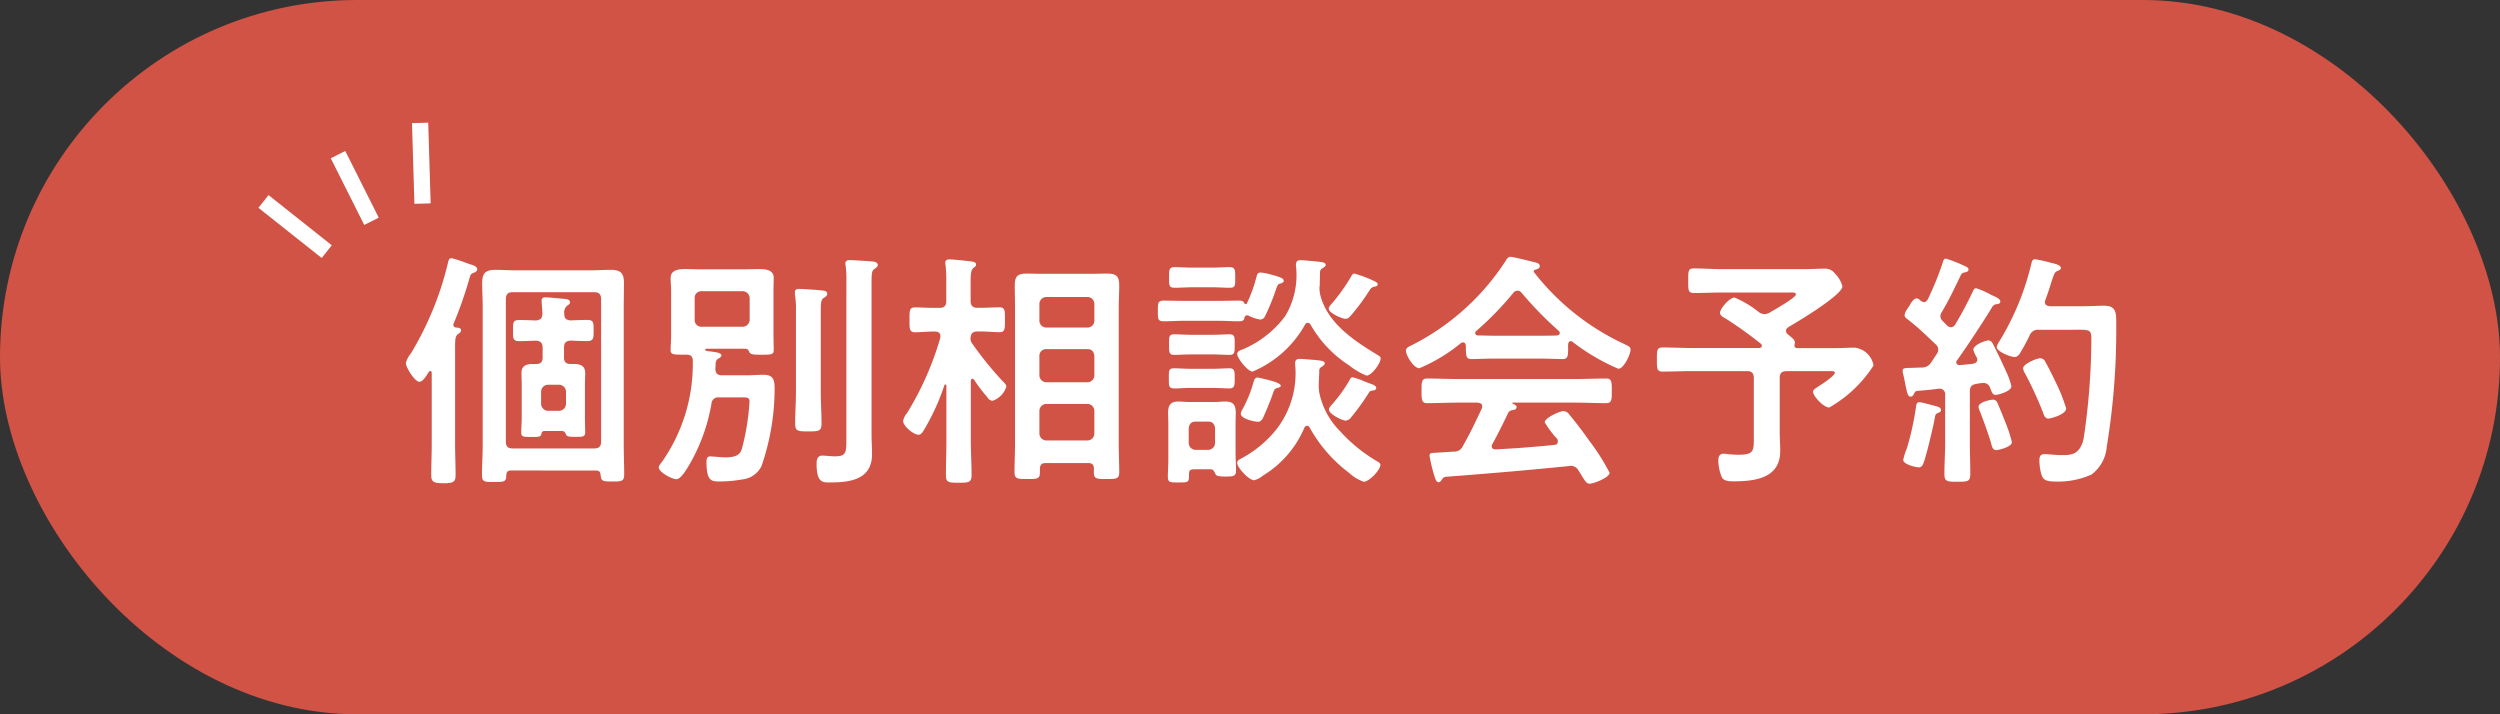 <svg xmlns="http://www.w3.org/2000/svg" width="154" height="44" viewBox="0 0 154 44">
  <rect x="0" y="0" width="154" height="44" fill="#333333" stroke="none"/>
  <g id="グループ_1785" data-name="グループ 1785" transform="translate(-1060 -14)">
    <rect id="長方形_524" data-name="長方形 524" width="154" height="44" rx="22" transform="translate(1060 14)" fill="#d05345"/>
    <g id="グループ_1778" data-name="グループ 1778" transform="translate(1085 29.822)">
      <path id="パス_5813" data-name="パス 5813" d="M629.933,119.582c0-.06-.03-.122-.092-.122-.046,0-.06.032-.092.062-.136.214-.352.6-.582.6-.276,0-.828-.888-.828-1.15a1.564,1.564,0,0,1,.322-.612,19.534,19.534,0,0,0,2.268-5.546c.03-.122.06-.306.23-.306a7.964,7.964,0,0,1,.888.29c.168.062.308.108.368.122.138.048.322.124.322.292,0,.092-.138.168-.214.2-.184.06-.2.106-.292.428a23.8,23.8,0,0,1-.95,2.7.175.175,0,0,0-.014.076c0,.106.06.136.152.168.108,0,.322.014.322.168,0,.108-.108.184-.184.23-.184.138-.184.352-.184.92v5.836c0,.644.03,1.288.03,1.946,0,.414-.152.49-.734.49s-.766-.062-.766-.49c0-.658.03-1.3.03-1.946Zm4.886,6.006c-.2,0-.276.076-.29.276-.014.43-.108.43-.75.43-.582,0-.75.014-.75-.43,0-.612.044-1.226.044-1.838v-8.5c0-.49-.032-.982-.032-1.486,0-.6.2-.812.814-.812.4,0,.8.03,1.194.03h4.72c.4,0,.8-.03,1.18-.03.6,0,.826.184.826.8,0,.506-.014,1-.014,1.5v8.456c0,.612.028,1.242.028,1.854,0,.428-.182.428-.734.428-.628,0-.674-.03-.72-.4-.016-.2-.092-.276-.292-.276Zm5.548-10.554c0-.292-.124-.43-.43-.43h-5.01c-.308,0-.428.138-.428.43V123.8c0,.306.12.43.428.43h5.01c.306,0,.43-.124.43-.43Zm-2.408,8.12h-1.072a.191.191,0,0,0-.2.2c-.046.168-.184.168-.582.168-.49,0-.658.016-.658-.276,0-.276.03-.566.03-.858V120.35c0-.246-.016-.506-.016-.768,0-.428.276-.55.658-.55h.232c.29,0,.414-.122.414-.4v-.614c0-.276-.124-.412-.414-.428-.338.016-.69.03-1.044.03-.4,0-.366-.23-.366-.658,0-.46-.016-.644.382-.644.338,0,.69.016,1.028.03.29-.03.382-.138.4-.412,0-.17-.048-.628-.048-.814,0-.152.092-.2.232-.2.214,0,.918.076,1.164.092.122.016.352.03.352.214,0,.108-.078.138-.184.216a.559.559,0,0,0-.168.5c0,.276.106.368.382.4.352-.014.69-.03,1.042-.03.4,0,.382.2.382.644s.016.658-.382.658c-.352,0-.69-.014-1.026-.03-.306.016-.414.152-.414.428v.614c0,.276.122.4.4.4h.23c.384,0,.674.122.674.55,0,.262-.016.522-.016.768v2.036c0,.262.016.676.016.858,0,.276-.138.276-.628.276-.368,0-.49-.016-.552-.138C638.159,123.26,638.115,123.168,637.959,123.154Zm-.182-1.242a.436.436,0,0,0,.428-.428v-.752a.436.436,0,0,0-.428-.428H637.1a.438.438,0,0,0-.43.428v.752a.438.438,0,0,0,.43.428Z" transform="translate(-628.339 -112.428)" fill="#fff"/>
      <path id="パス_5814" data-name="パス 5814" d="M639.633,118.985a1.6,1.6,0,0,1-.016.278c.016.274.124.4.4.4h1.564c.322,0,.658-.032,1-.032.612,0,.688.322.688.858a14.6,14.6,0,0,1-.812,4.78,1.492,1.492,0,0,1-1.208.812,7.787,7.787,0,0,1-1.334.122c-.506,0-.842.016-.842-1.18,0-.182.016-.366.244-.366.062,0,.17.016.214.016.2.014.522.046.706.046.8,0,.948-.262,1.04-.614a14.79,14.79,0,0,0,.446-2.818c0-.23-.124-.262-.354-.262h-1.516a.411.411,0,0,0-.474.384,11.182,11.182,0,0,1-1.35,3.738c-.136.23-.52.918-.81.918-.262,0-1.088-.428-1.088-.734,0-.092.152-.276.214-.354a10.522,10.522,0,0,0,1.884-6.218c0-.276-.152-.368-.4-.368h-.154c-.642,0-.812,0-.812-.276,0-.23.032-.644.032-.95v-2.712c0-.26-.032-.52-.032-.78,0-.506.506-.552.89-.552.352,0,.688.016,1.042.016H641.3c.338,0,.69-.016,1.04-.016.37,0,.874.046.874.536,0,.23-.014.474-.014.8v2.712c0,.184.014.9.014.936,0,.29-.152.29-.8.29-.444,0-.612-.016-.688-.138-.064-.138-.108-.23-.262-.23h-2.376c-.028,0-.092.016-.092.062,0,.076.08.076.446.122.2.03.55.062.55.23,0,.092-.136.168-.228.214A.434.434,0,0,0,639.633,118.985Zm1.67-2.312a.441.441,0,0,0,.43-.43v-1.332a.443.443,0,0,0-.43-.43h-2.544a.409.409,0,0,0-.414.43v1.332a.407.407,0,0,0,.414.43Zm3.28-.966a5.53,5.53,0,0,0-.064-1.026v-.138c0-.168.124-.2.262-.2.184,0,1.148.06,1.364.09.136.016.366.016.366.216,0,.122-.122.184-.214.244-.168.122-.184.262-.184.874v4.918c0,.644.046,1.3.046,1.946,0,.46-.138.49-.812.49s-.812-.03-.812-.49c0-.644.048-1.3.048-1.946Zm3.108-1.792a6.978,6.978,0,0,0-.046-1.01.42.42,0,0,1-.016-.138c0-.168.138-.2.278-.2.274,0,1.024.062,1.316.076.154.016.4.032.4.23,0,.108-.108.17-.214.246-.154.106-.168.276-.168.888v9.344c0,.384.03.768.03,1.166,0,1.546-1.3,1.746-2.558,1.746-.446,0-.858.062-.858-1.134,0-.276.046-.52.368-.52.136,0,.506.046.766.046.72,0,.7-.262.7-1.164Z" transform="translate(-620.553 -112.367)" fill="#fff"/>
      <path id="パス_5815" data-name="パス 5815" d="M647.932,119.9c-.078,0-.108.076-.108.138v3.63c0,.72.046,1.44.046,2.16,0,.46-.168.476-.8.476-.61,0-.78-.016-.78-.46,0-.72.03-1.44.03-2.176v-3.338c0-.032-.016-.078-.06-.078a.07.07,0,0,0-.062.046,13.884,13.884,0,0,1-1.272,2.774c-.092.136-.152.274-.336.274-.29,0-.936-.536-.936-.842a.992.992,0,0,1,.23-.474,18.713,18.713,0,0,0,2.054-4.628c0-.046.016-.092.016-.122,0-.214-.154-.29-.338-.29h-.03c-.446,0-.888.046-1.2.046-.352,0-.338-.232-.338-.768,0-.566-.014-.766.354-.766.32,0,.734.032,1.18.032h.3c.308,0,.43-.122.43-.43v-1.164a8.01,8.01,0,0,0-.044-1.042.408.408,0,0,1-.016-.138c0-.182.124-.214.26-.214.2,0,1.072.092,1.3.122.124.016.336.032.336.2,0,.092-.06.122-.168.214-.152.124-.168.414-.168.858V115.1c0,.308.138.43.428.43h.154c.444,0,.858-.032,1.18-.032.368,0,.352.2.352.766,0,.536.016.768-.336.768-.306,0-.752-.046-1.2-.046h-.154c-.29,0-.412.122-.428.412a.449.449,0,0,0,.108.338,20.805,20.805,0,0,0,1.87,2.312c.09.092.228.216.228.338a1.359,1.359,0,0,1-.858.874.4.4,0,0,1-.306-.216,9.249,9.249,0,0,1-.826-1.088A.165.165,0,0,0,647.932,119.9Zm7.474,5.546c0-.246-.1-.354-.352-.354h-2.618c-.246,0-.354.108-.354.354v.2c0,.43-.152.43-.766.43s-.8,0-.8-.43c0-.6.032-1.18.032-1.776v-8.32c0-.46-.016-.918-.016-1.394,0-.55.154-.734.72-.734.352,0,.706.014,1.056.014h2.882c.336,0,.69-.014,1.024-.014.568,0,.752.152.752.734,0,.46-.03.934-.03,1.394v8.32c0,.6.03,1.194.03,1.792,0,.414-.184.414-.78.414-.538,0-.784.014-.784-.384Zm-.4-8.7a.42.42,0,0,0,.428-.43v-1.026a.427.427,0,0,0-.428-.428h-2.53a.436.436,0,0,0-.428.428v1.026a.429.429,0,0,0,.428.43Zm-2.958,2.942a.436.436,0,0,0,.428.428h2.53a.427.427,0,0,0,.428-.428v-1.2c-.032-.26-.152-.414-.428-.414h-2.53a.406.406,0,0,0-.428.414Zm0,3.584a.44.44,0,0,0,.428.43h2.53a.43.43,0,0,0,.428-.43v-1.394a.427.427,0,0,0-.428-.428h-2.53a.436.436,0,0,0-.428.428Z" transform="translate(-613.022 -112.39)" fill="#fff"/>
      <path id="パス_5816" data-name="パス 5816" d="M657,115.969c-.092,0-.136.06-.168.136-.016.154-.076.232-.352.232-.414,0-.844-.032-1.272-.032h-2.052c-.43,0-.86.032-1.286.032-.384,0-.37-.154-.37-.644s0-.63.37-.63c.426,0,.856.016,1.286.016h2.052c.428,0,.858-.016,1.286-.016.124,0,.262,0,.322.14a.127.127,0,0,0,.092.076c.016,0,.046.016.076-.046a8.757,8.757,0,0,0,.584-1.608c.046-.154.06-.292.26-.292a3.011,3.011,0,0,1,.626.122c.462.124.8.216.8.384,0,.122-.168.168-.26.184-.122.046-.168.2-.26.474a12.759,12.759,0,0,1-.644,1.548.325.325,0,0,1-.292.184,2.237,2.237,0,0,1-.718-.246C657.048,115.983,657.034,115.969,657,115.969Zm-2.268,9.482h-.9c-.338,0-.414.03-.414.338v.106c0,.384-.124.368-.644.368-.49,0-.658.016-.658-.336,0-.368.03-.736.03-1.1v-2.144c0-.23-.016-.476-.016-.706,0-.474.154-.7.644-.7.2,0,.4.03.612.03h1.654c.2,0,.4-.03.6-.03.506,0,.658.214.658.7,0,.23-.012.46-.012.706v1.714c0,.384.028.752.028,1.134,0,.338-.136.368-.658.368-.458,0-.566-.046-.614-.168C654.964,125.573,654.92,125.451,654.734,125.451Zm-1.194-5.01c-.4,0-.75.032-1.01.032-.368,0-.352-.168-.352-.628s-.016-.614.336-.614c.214,0,.644.032,1.026.032h1.318c.4,0,.828-.032,1.026-.032.352,0,.352.168.352.614s0,.628-.352.628c-.306,0-.612-.032-1.026-.032Zm.078-6.2c-.368,0-.738.03-1.088.03s-.338-.168-.338-.628-.014-.642.352-.642c.308,0,.69.03,1.074.03h1.224c.382,0,.768-.03,1.072-.03.354,0,.354.168.354.642s.016.628-.338.628-.72-.03-1.088-.03Zm-.064,4.136c-.412,0-.826.03-1.024.03-.352,0-.338-.168-.338-.642s-.014-.628.338-.628c.214,0,.628.03,1.024.03h1.318c.4,0,.814-.03,1.028-.03.352,0,.336.168.336.628s.016.642-.336.642c-.214,0-.612-.03-1.028-.03Zm1.472,4.55c-.03-.26-.154-.412-.428-.412h-.766c-.278,0-.4.152-.43.412v.9a.431.431,0,0,0,.43.43h.766a.43.43,0,0,0,.428-.43Zm2.314-3.492c-.292,0-.95-.812-.95-1.088,0-.168.168-.214.368-.292a6.35,6.35,0,0,0,2.588-2.036,4.908,4.908,0,0,0,.66-3.126c0-.214.06-.322.29-.322.168,0,.9.076,1.1.092.17.03.446.03.446.2,0,.094-.138.17-.216.216-.106.062-.122.122-.136.244,0,.276-.016.552-.016.828a.505.505,0,0,0-.016.154,1.813,1.813,0,0,0,.046.4c.43,1.732,2.068,2.818,3.51,3.692.168.092.212.152.212.23,0,.29-.55,1.056-.872,1.056a4.4,4.4,0,0,1-1.088-.644,7.225,7.225,0,0,1-2.36-2.5.207.207,0,0,0-.168-.106.174.174,0,0,0-.168.106A6.634,6.634,0,0,1,657.34,119.431Zm3.356,3.338a.186.186,0,0,0-.17.124,6.348,6.348,0,0,1-2.544,2.942,1.45,1.45,0,0,1-.55.29c-.308,0-1.042-.766-1.042-1.072,0-.122.092-.184.2-.244a6.9,6.9,0,0,0,2.266-1.886,5.645,5.645,0,0,0,1.1-3.968c0-.214.064-.306.292-.306.154,0,.888.062,1.042.076.214.032.492.032.492.2,0,.092-.124.168-.186.214a.25.25,0,0,0-.152.26c0,.308-.032.628-.032.936a3.077,3.077,0,0,0,.032.382,4.7,4.7,0,0,0,1.286,2.39,9.664,9.664,0,0,0,2.206,1.808c.138.076.276.152.276.26,0,.306-.688,1.042-1.026,1.042a2.542,2.542,0,0,1-.89-.536,8.843,8.843,0,0,1-2.434-2.788C660.816,122.831,660.772,122.769,660.7,122.769Zm-1.778-2.342c-.214.03-.262.136-.338.382-.124.368-.458,1.18-.614,1.5-.076.122-.152.214-.3.214-.17,0-1.058-.168-1.058-.506a.725.725,0,0,1,.122-.29,7.809,7.809,0,0,0,.658-1.624c.048-.138.078-.306.262-.306.046,0,.276.06.352.076.184.046,1.072.23,1.072.43C659.07,120.381,658.978,120.411,658.918,120.427Zm5.806-6.618c.106.044.32.122.32.244,0,.092-.09.124-.152.138a.434.434,0,0,0-.338.214,12.908,12.908,0,0,1-1.1,1.5c-.108.122-.216.276-.386.276-.212,0-1.04-.352-1.04-.628,0-.108.138-.26.214-.338a11.328,11.328,0,0,0,1.164-1.638c.048-.092.092-.184.2-.184A7.556,7.556,0,0,1,664.724,113.809Zm.046,6.786c-.184.014-.216.046-.308.2a14.171,14.171,0,0,1-1.056,1.454.436.436,0,0,1-.338.2c-.212,0-1.026-.4-1.026-.674,0-.124.124-.246.246-.384a9.158,9.158,0,0,0,1.026-1.44c.046-.092.092-.168.184-.168a3.918,3.918,0,0,1,.706.244c.2.078.4.154.49.184s.26.108.26.23C664.954,120.5,664.908,120.579,664.77,120.6Z" transform="translate(-605.176 -112.367)" fill="#fff"/>
      <path id="パス_5817" data-name="パス 5817" d="M662.832,117.937c-.016-.092-.044-.2-.168-.2a.215.215,0,0,0-.138.044,10.281,10.281,0,0,1-2.558,1.548c-.336,0-.826-.766-.826-1.088,0-.184.214-.26.4-.352a14.873,14.873,0,0,0,5.744-5.178c.06-.106.154-.246.29-.246.168,0,1.332.292,1.578.354.108.03.232.09.232.214,0,.154-.17.2-.292.23a.1.1,0,0,0-.078.092c0,.03,0,.046.016.06a15.07,15.07,0,0,0,5.44,4.366c.35.17.506.216.506.4,0,.29-.414,1.18-.752,1.18a12.873,12.873,0,0,1-2.82-1.656.138.138,0,0,0-.106-.046c-.124,0-.152.108-.168.2v.322c0,.382-.032.582-.322.582-.384,0-.966-.03-1.424-.03h-2.806c-.474,0-1.01.03-1.438.03-.308,0-.308-.276-.308-.706Zm1.64,6.052a.213.213,0,0,0-.046.138c0,.154.108.2.244.2,1.2-.06,2.406-.152,3.616-.276.122-.016.214-.06.214-.214a.34.34,0,0,0-.136-.26,5.846,5.846,0,0,1-.674-.918c0-.262.9-.69,1.164-.69a.443.443,0,0,1,.352.214c.4.476.872,1.1,1.226,1.608a13.468,13.468,0,0,1,1.256,1.976c0,.292-.98.674-1.226.674-.184,0-.26-.122-.49-.49-.046-.076-.108-.184-.184-.29a.533.533,0,0,0-.49-.322c-.046,0-.076.016-.108.016-1.256.122-2.5.244-3.752.35-1.288.108-2.346.2-3.816.308-.138.016-.2.062-.292.214-.044.062-.092.122-.168.122-.168,0-.214-.214-.322-.566a9.065,9.065,0,0,1-.244-1.058c0-.214.108-.168.766-.214l.7-.046a.585.585,0,0,0,.6-.368c.428-.75.782-1.5,1.15-2.282a.393.393,0,0,0,.03-.138c0-.168-.138-.214-.29-.23h-1.212c-.628,0-1.272.032-1.9.032-.352,0-.336-.278-.336-.752,0-.506-.016-.766.336-.766.628,0,1.272.032,1.9.032h7.23c.646,0,1.272-.032,1.916-.032.352,0,.336.276.336.766,0,.474.016.752-.336.752-.644,0-1.27-.032-1.916-.032h-3.814c-.044,0-.06,0-.06.032s.032.03.076.06c.124.062.184.092.184.184,0,.138-.138.168-.228.184a.334.334,0,0,0-.308.214C665.146,122.7,664.778,123.437,664.472,123.989ZM666,114.551a.342.342,0,0,0-.246.138,19.266,19.266,0,0,1-2.28,2.344.141.141,0,0,0-.064.124c0,.106.076.136.154.152.336,0,.674.016,1.01.016h2.806c.35,0,.7,0,1.072-.016.076-.016.168-.046.168-.152a.208.208,0,0,0-.06-.124,22.077,22.077,0,0,1-2.3-2.36A.325.325,0,0,0,666,114.551Z" transform="translate(-597.536 -112.467)" fill="#fff"/>
      <path id="パス_5818" data-name="パス 5818" d="M674.824,116.658a.306.306,0,0,0,.122.228c.352.292.46.368.414.582a.639.639,0,0,1-.016.078.163.163,0,0,0,.184.184h2.222c.5,0,1.056-.032,1.286-.032a1.331,1.331,0,0,1,1.18,1.1,7.872,7.872,0,0,1-2.726,2.588c-.368,0-1-.718-1-.964,0-.138.122-.2.688-.568.108-.076.658-.474.658-.6s-.214-.106-.29-.106h-2.68c-.306,0-.43.122-.43.43v3.338c0,.384.032.766.032,1.15,0,1.67-1.534,1.868-2.866,1.868-.23,0-.582,0-.72-.228a2.762,2.762,0,0,1-.228-1.058c0-.23.076-.414.32-.414a2.233,2.233,0,0,1,.306.03c.168.016.446.032.614.032,1,0,.948-.26.948-1.2v-3.522c0-.308-.136-.43-.426-.43H669c-.582,0-1.18.03-1.776.03-.354,0-.354-.182-.354-.734,0-.582,0-.752.354-.752.6,0,1.194.032,1.776.032h4.168c.076,0,.166-.032.166-.138a.159.159,0,0,0-.06-.124,24.323,24.323,0,0,0-2.16-1.546c-.138-.078-.354-.184-.354-.352,0-.276.6-.95.89-.95a6.3,6.3,0,0,1,1.486.888.627.627,0,0,0,.354.138.786.786,0,0,0,.32-.092c.23-.138,1.624-.92,1.624-1.118,0-.154-.23-.124-.352-.124H670.9c-.582,0-1.15.032-1.732.032-.382,0-.368-.17-.368-.766,0-.614,0-.75.368-.75.582,0,1.15.046,1.732.046h5.04c.428,0,.858-.032,1.272-.032a.745.745,0,0,1,.642.322,1.7,1.7,0,0,1,.446.766c0,.536-2.774,2.192-3.31,2.5C674.9,116.488,674.824,116.55,674.824,116.658Z" transform="translate(-589.806 -112.106)" fill="#fff"/>
      <path id="パス_5819" data-name="パス 5819" d="M679.038,118.741a.462.462,0,0,0-.046-.154,1.717,1.717,0,0,1-.2-.458c0-.276.72-.568.934-.568.168,0,.244.154.306.276.336.674.522,1.058.766,1.608a4.183,4.183,0,0,1,.338.936c0,.336-.86.536-.966.536-.214,0-.26-.23-.336-.414a.43.43,0,0,0-.43-.322,2.686,2.686,0,0,0-.444.062c-.29.046-.382.2-.382.474v3.1c0,.642.028,1.3.028,1.96,0,.474-.136.49-.794.49s-.8-.016-.8-.49c0-.66.046-1.3.046-1.96v-2.9a.339.339,0,0,0-.352-.384c-.016,0-.382.046-.414.046-.306.046-.506.046-.936.092-.136.016-.152.046-.212.17-.048.092-.108.182-.216.182-.166,0-.214-.214-.322-.75-.03-.168-.076-.382-.136-.644a.875.875,0,0,1-.032-.214c0-.168.184-.152.658-.168.168,0,.338-.016.506-.016a.664.664,0,0,0,.6-.322c.108-.168.216-.322.322-.49a.43.43,0,0,0-.062-.628c-.55-.52-1.1-1.058-1.7-1.516-.092-.078-.2-.138-.2-.26,0-.23.228-.46.336-.66.076-.138.23-.382.414-.382.092,0,.184.09.244.152a.462.462,0,0,0,.2.078c.106,0,.17-.078.23-.17a17.981,17.981,0,0,0,.936-2.312c.028-.092.06-.2.182-.2a8.228,8.228,0,0,1,1.1.43c.108.046.292.106.292.244s-.152.154-.26.184a.276.276,0,0,0-.216.168c-.4.828-.7,1.472-1.178,2.284a.413.413,0,0,0-.078.23.448.448,0,0,0,.14.306l.274.276a.332.332,0,0,0,.232.106.336.336,0,0,0,.26-.152c.414-.7.72-1.272,1.072-2.008.06-.122.092-.244.23-.244a5.211,5.211,0,0,1,.782.336c.09.046.168.092.212.108.138.062.49.2.49.366,0,.14-.106.154-.2.17a.365.365,0,0,0-.306.184c-.43.734-1.64,2.558-2.16,3.278a.194.194,0,0,0-.046.122c0,.122.092.168.2.168.276-.014.538-.046.814-.076C678.824,118.985,679.038,118.955,679.038,118.741Zm-2.45,2.9c.106.03.214.092.214.214,0,.092-.092.138-.168.168-.17.062-.186.138-.214.306-.092.552-.476,2.114-.646,2.652-.06.168-.12.4-.336.4-.182,0-.964-.184-.964-.46a3.632,3.632,0,0,1,.228-.72,17.212,17.212,0,0,0,.566-2.59c.016-.122.048-.244.2-.244S676.4,121.591,676.588,121.637Zm3.63,2.68c-.23,0-.276-.214-.322-.4-.122-.444-.52-1.548-.69-1.976a.752.752,0,0,1-.092-.292c0-.306.782-.444.874-.444a.29.29,0,0,1,.276.17c.046.076.52,1.256.584,1.424a8.072,8.072,0,0,1,.32,1.026C681.168,124.133,680.326,124.317,680.218,124.317Zm1.47-6c-.076.122-.182.26-.338.26-.29,0-1.116-.338-1.116-.614a.934.934,0,0,1,.136-.306,16.436,16.436,0,0,0,2.008-4.872c.032-.122.06-.228.23-.228a9.085,9.085,0,0,1,.95.214c.336.076.626.152.626.322,0,.106-.12.152-.2.182-.186.078-.2.154-.37.644-.076.246-.184.612-.382,1.148a.356.356,0,0,0-.032.124c0,.246.23.246.308.26h2.052c.446,0,.874-.03,1.3-.03.766,0,.736.49.736,1.134a44.105,44.105,0,0,1-.582,7.536,2.36,2.36,0,0,1-.95,1.732,5.015,5.015,0,0,1-2.176.428c-.7,0-.81-.138-.918-.49a3.5,3.5,0,0,1-.108-.8c0-.26.062-.4.336-.4.246,0,.63.06,1.028.06.582,0,1.132,0,1.364-1.026a42.572,42.572,0,0,0,.474-6.142c0-.614-.152-.552-1.2-.552h-2.022a.549.549,0,0,0-.582.352C682.088,117.607,681.9,117.975,681.688,118.313Zm1.746,4.058c-.23,0-.29-.214-.35-.382a22.484,22.484,0,0,0-1.1-2.39.806.806,0,0,1-.124-.322c0-.292.86-.628,1.058-.628a.356.356,0,0,1,.306.214c.23.414.462.874.66,1.3a10.063,10.063,0,0,1,.628,1.578C684.508,122.127,683.574,122.371,683.434,122.371Z" transform="translate(-582.236 -112.413)" fill="#fff"/>
    </g>
    <g id="グループ_1779" data-name="グループ 1779" transform="translate(1072.094 21.57)">
      <path id="パス_5820" data-name="パス 5820" d="M625.193,111.373" transform="translate(-618.541 -105.309)" fill="none" stroke="#fff" stroke-miterlimit="10" stroke-width="1"/>
      <path id="パス_5821" data-name="パス 5821" d="M624.162,109.318" transform="translate(-619.572 -107.364)" fill="none" stroke="#fff" stroke-miterlimit="10" stroke-width="1"/>
      <path id="パス_5822" data-name="パス 5822" d="M623.814,112.306" transform="translate(-619.92 -104.376)" fill="none" stroke="#fff" stroke-miterlimit="10" stroke-width="1"/>
      <path id="パス_5823" data-name="パス 5823" d="M621.867,110.761" transform="translate(-621.867 -105.921)" fill="none" stroke="#fff" stroke-miterlimit="10" stroke-width="1"/>
      <path id="パス_5824" data-name="パス 5824" d="M626.765,110.826" transform="translate(-616.969 -105.856)" fill="none" stroke="#fff" stroke-miterlimit="10" stroke-width="1"/>
      <path id="パス_5825" data-name="パス 5825" d="M626.691,108.341" transform="translate(-617.043 -108.341)" fill="none" stroke="#fff" stroke-miterlimit="10" stroke-width="1"/>
      <line id="線_82" data-name="線 82" x2="2.061" y2="4.108" transform="translate(8.728 1.955)" fill="none" stroke="#fff" stroke-miterlimit="10" stroke-width="1"/>
      <line id="線_83" data-name="線 83" x2="3.896" y2="3.091" transform="translate(4.137 4.84)" fill="none" stroke="#fff" stroke-miterlimit="10" stroke-width="1"/>
      <line id="線_84" data-name="線 84" x2="0.149" y2="4.971" transform="translate(13.785)" fill="none" stroke="#fff" stroke-miterlimit="10" stroke-width="1"/>
    </g>
  </g>
</svg>
